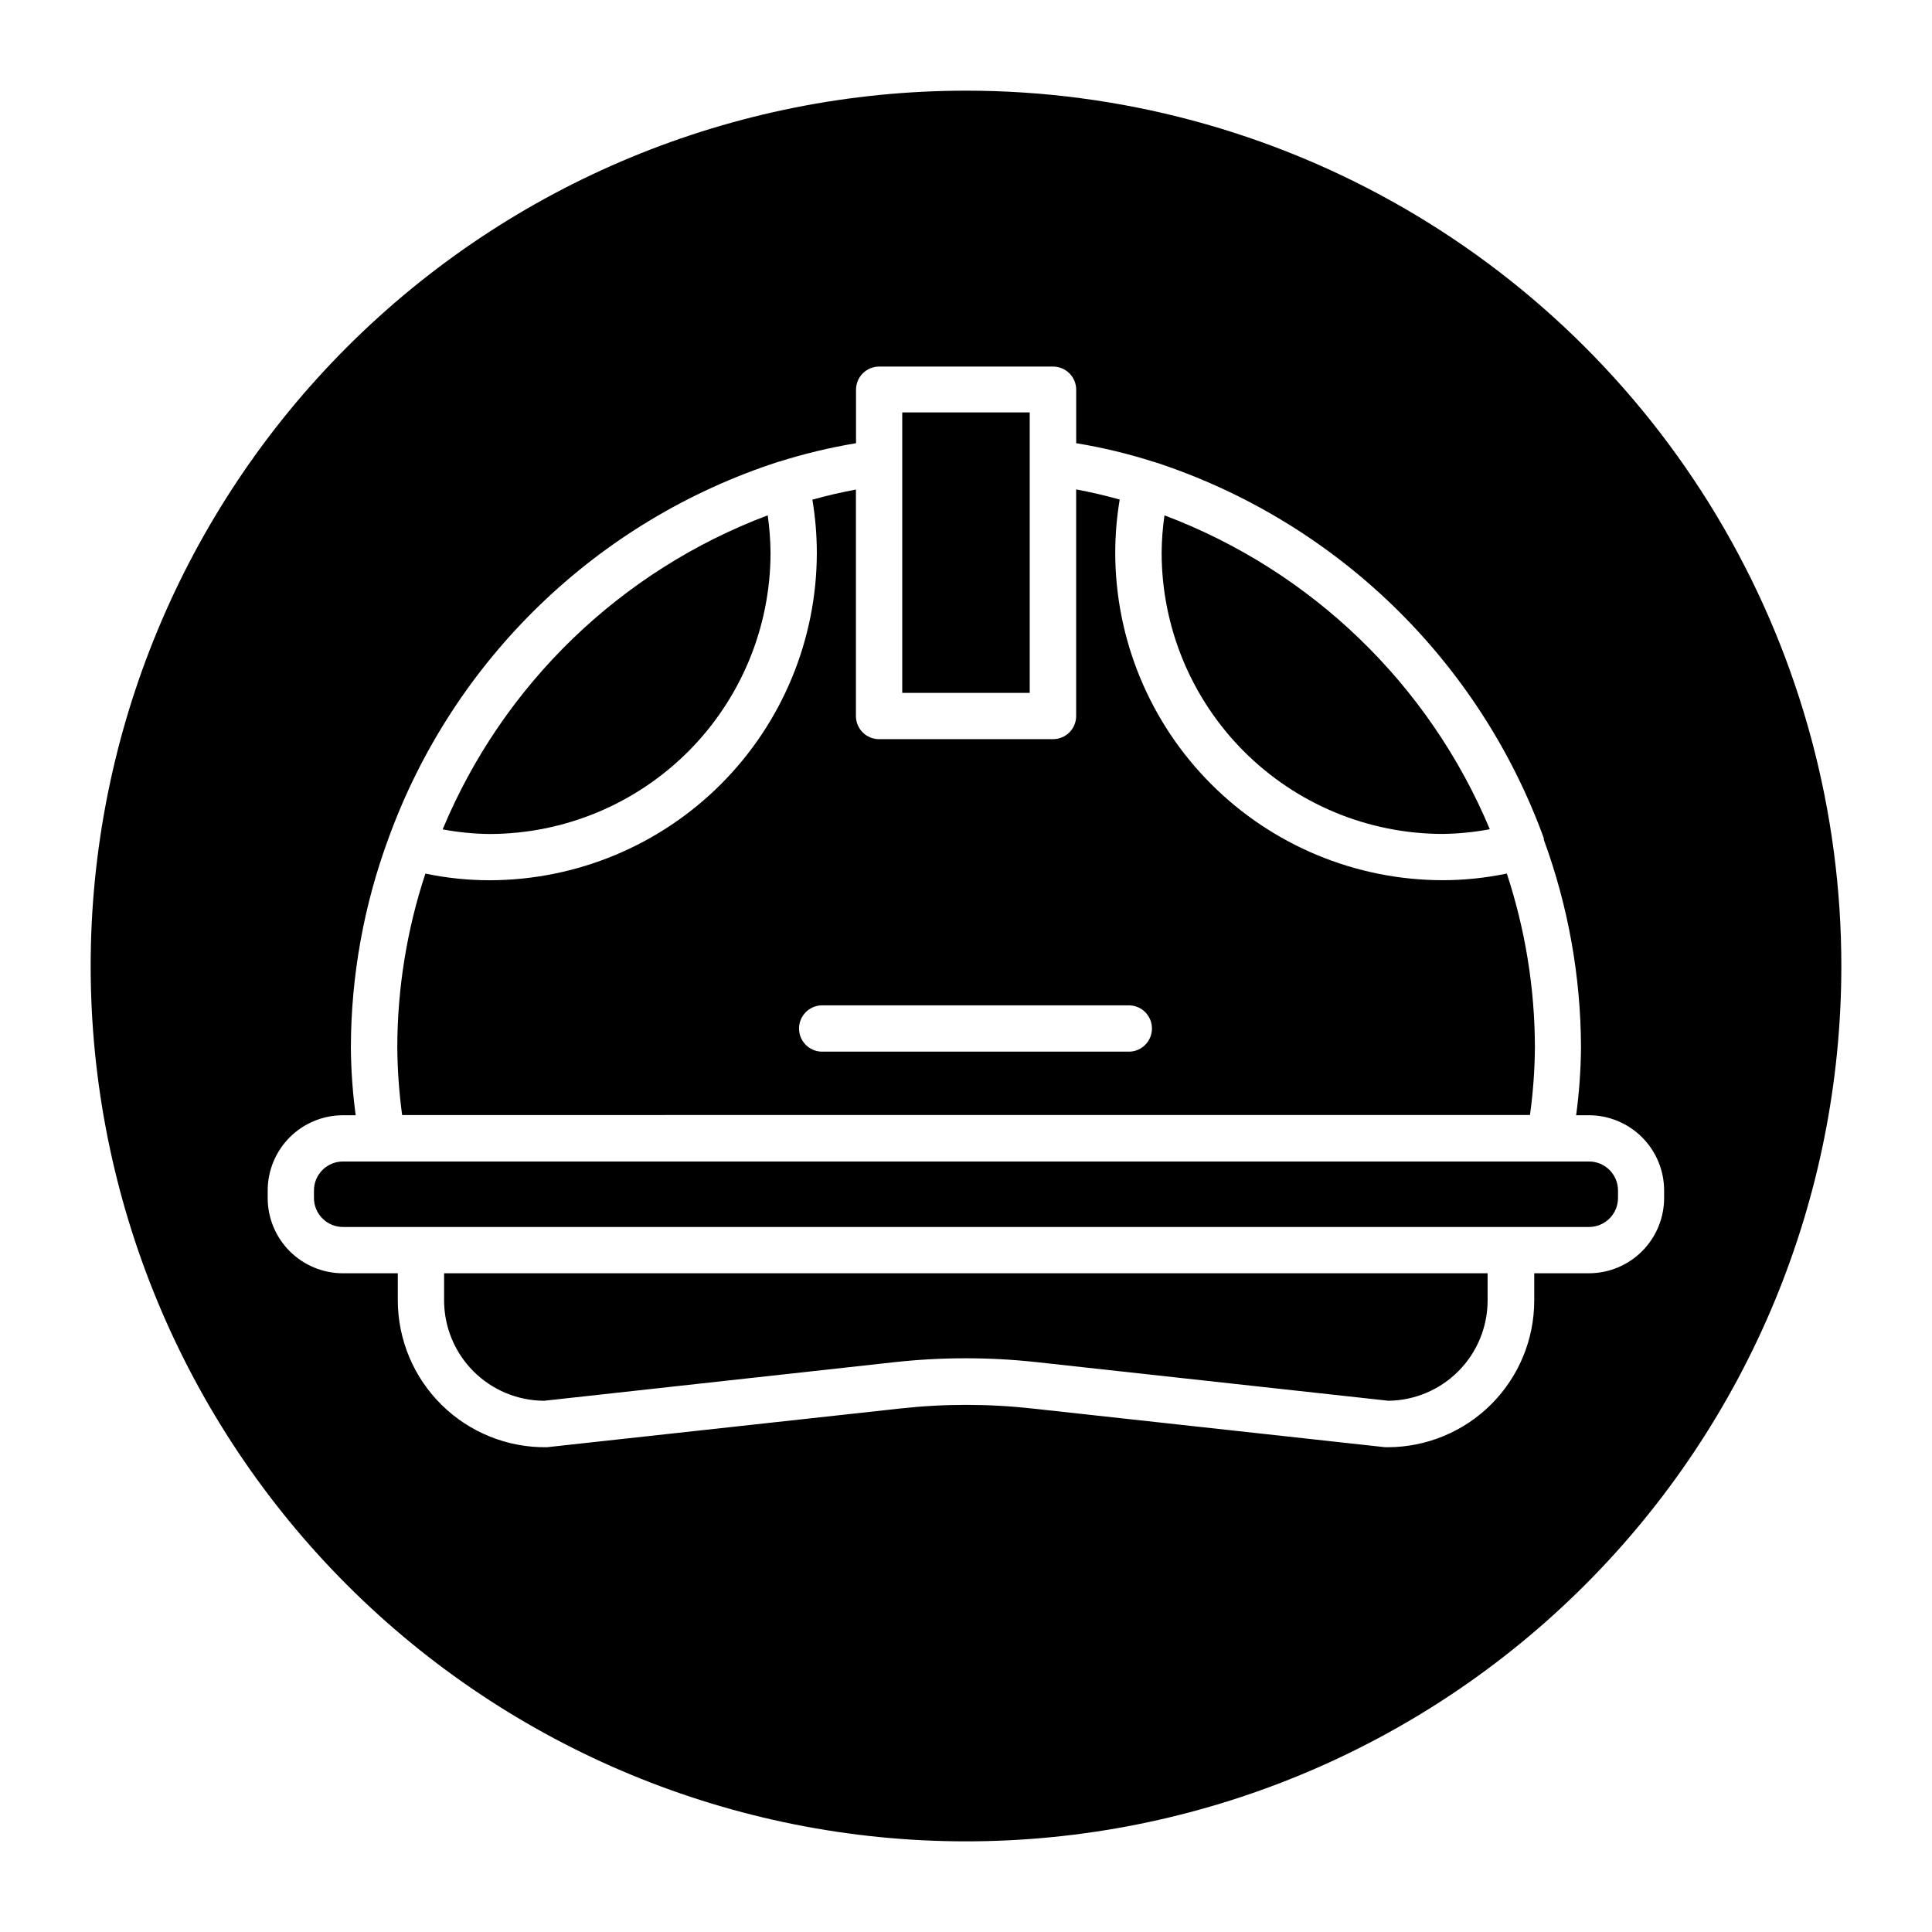 <?xml version="1.0" encoding="UTF-8"?>
<!-- The Best Svg Icon site in the world: iconSvg.co, Visit us! https://iconsvg.co -->
<svg fill="#000000" width="800px" height="800px" version="1.1" viewBox="144 144 512 512" xmlns="http://www.w3.org/2000/svg">
 <g>
  <path d="m348.2 290.47c-0.027-3.316-0.277-6.625-0.754-9.906-38.961 14.676-70.129 44.793-86.137 83.227 4.113 0.773 8.285 1.184 12.469 1.227 19.75-0.039 38.676-7.906 52.629-21.883 13.953-13.977 21.789-32.918 21.793-52.664z"/>
  <path d="m416.89 266.5v-13.207h-33.785v74.328h33.785z"/>
  <path d="m526.22 365c4.227-0.043 8.441-0.457 12.594-1.246-16.078-38.398-47.262-68.48-86.215-83.176-0.473 3.277-0.727 6.578-0.754 9.891 0.008 19.734 7.84 38.664 21.785 52.637 13.941 13.969 32.852 21.844 52.59 21.895z"/>
  <path d="m549.46 439.48c0.824-5.949 1.262-11.941 1.305-17.949-0.031-15.641-2.547-31.18-7.445-46.035-5.617 1.172-11.344 1.766-17.082 1.766-23-0.047-45.039-9.211-61.289-25.488-16.254-16.273-25.387-38.328-25.398-61.324 0.008-4.711 0.402-9.414 1.18-14.062-3.699-1.039-7.559-1.938-11.539-2.691v60.047c0.004 1.633-0.641 3.195-1.793 4.348-1.152 1.152-2.719 1.797-4.348 1.793h-46.082c-1.629 0.004-3.195-0.641-4.348-1.793-1.152-1.152-1.797-2.715-1.793-4.348v-60.016c-3.953 0.754-7.871 1.652-11.539 2.691 0.777 4.641 1.172 9.34 1.18 14.047-0.012 22.996-9.145 45.051-25.395 61.324-16.25 16.277-38.293 25.441-61.293 25.488-5.727-0.004-11.441-0.594-17.051-1.766-4.902 14.855-7.414 30.395-7.445 46.035 0.047 6.004 0.48 12 1.289 17.949zm-187.88-29.047h81.871c3.266 0.164 5.828 2.859 5.828 6.133 0 3.269-2.562 5.965-5.828 6.133h-81.871c-3.266-0.168-5.828-2.863-5.828-6.133 0-3.273 2.562-5.969 5.828-6.133z"/>
  <path d="m400 168.03c-61.523 0-120.53 24.438-164.03 67.941s-67.941 102.51-67.941 164.03 24.438 120.52 67.941 164.03 102.51 67.945 164.03 67.945 120.52-24.441 164.03-67.945 67.945-102.5 67.945-164.03c0-40.723-10.719-80.723-31.078-115.99-20.363-35.266-49.645-64.547-84.91-84.906s-75.266-31.078-115.98-31.078zm165.12 313.4h-14.531v7.211c0 10.301-4.086 20.18-11.363 27.473-7.273 7.289-17.145 11.395-27.445 11.414h-0.676l-93.582-10.266v0.004c-11.613-1.285-23.328-1.285-34.938 0l-93.645 10.262c-10.418 0.145-20.457-3.887-27.879-11.191-7.426-7.305-11.617-17.277-11.641-27.695v-7.211h-14.547c-5.285-0.004-10.352-2.106-14.09-5.84-3.738-3.738-5.84-8.805-5.844-14.09v-2.016c0.004-5.285 2.106-10.352 5.844-14.09 3.738-3.738 8.805-5.84 14.09-5.844h3.387c-0.801-5.965-1.23-11.977-1.277-17.996 0.047-18.898 3.418-37.641 9.965-55.371 17.207-47.438 55.352-84.273 103.36-99.816h0.082c6.695-2.121 13.535-3.762 20.465-4.914v-14.168c-0.004-1.629 0.641-3.195 1.793-4.348 1.152-1.152 2.719-1.797 4.348-1.793h46.066c1.629-0.004 3.195 0.641 4.348 1.793s1.797 2.719 1.793 4.348v14.168c6.961 1.137 13.828 2.789 20.547 4.945h0.094c23.656 7.691 45.25 20.672 63.145 37.949s31.621 38.402 40.137 61.773v0.41c6.465 17.625 9.801 36.25 9.855 55.023-0.051 6.019-0.48 12.031-1.289 17.996h3.387-0.004c5.285 0.004 10.352 2.106 14.09 5.844 3.738 3.738 5.84 8.805 5.844 14.09v2.016c-0.004 5.277-2.102 10.336-5.828 14.07-3.727 3.738-8.781 5.844-14.059 5.859z"/>
  <path d="m261.69 488.64c0.008 7.039 2.805 13.785 7.777 18.766 4.969 4.981 11.715 7.789 18.75 7.812l92.891-10.234c12.504-1.367 25.121-1.367 37.629 0l93.234 10.234c6.992-0.094 13.668-2.93 18.582-7.906 4.914-4.973 7.672-11.68 7.68-18.672v-7.211h-276.54z"/>
  <path d="m565.12 451.81h-330.25c-4.231 0.008-7.66 3.438-7.668 7.668v2.016c0.008 4.231 3.438 7.656 7.668 7.668h330.25c4.231-0.012 7.66-3.438 7.668-7.668v-2.016c-0.008-4.231-3.438-7.66-7.668-7.668z"/>
 </g>
</svg>